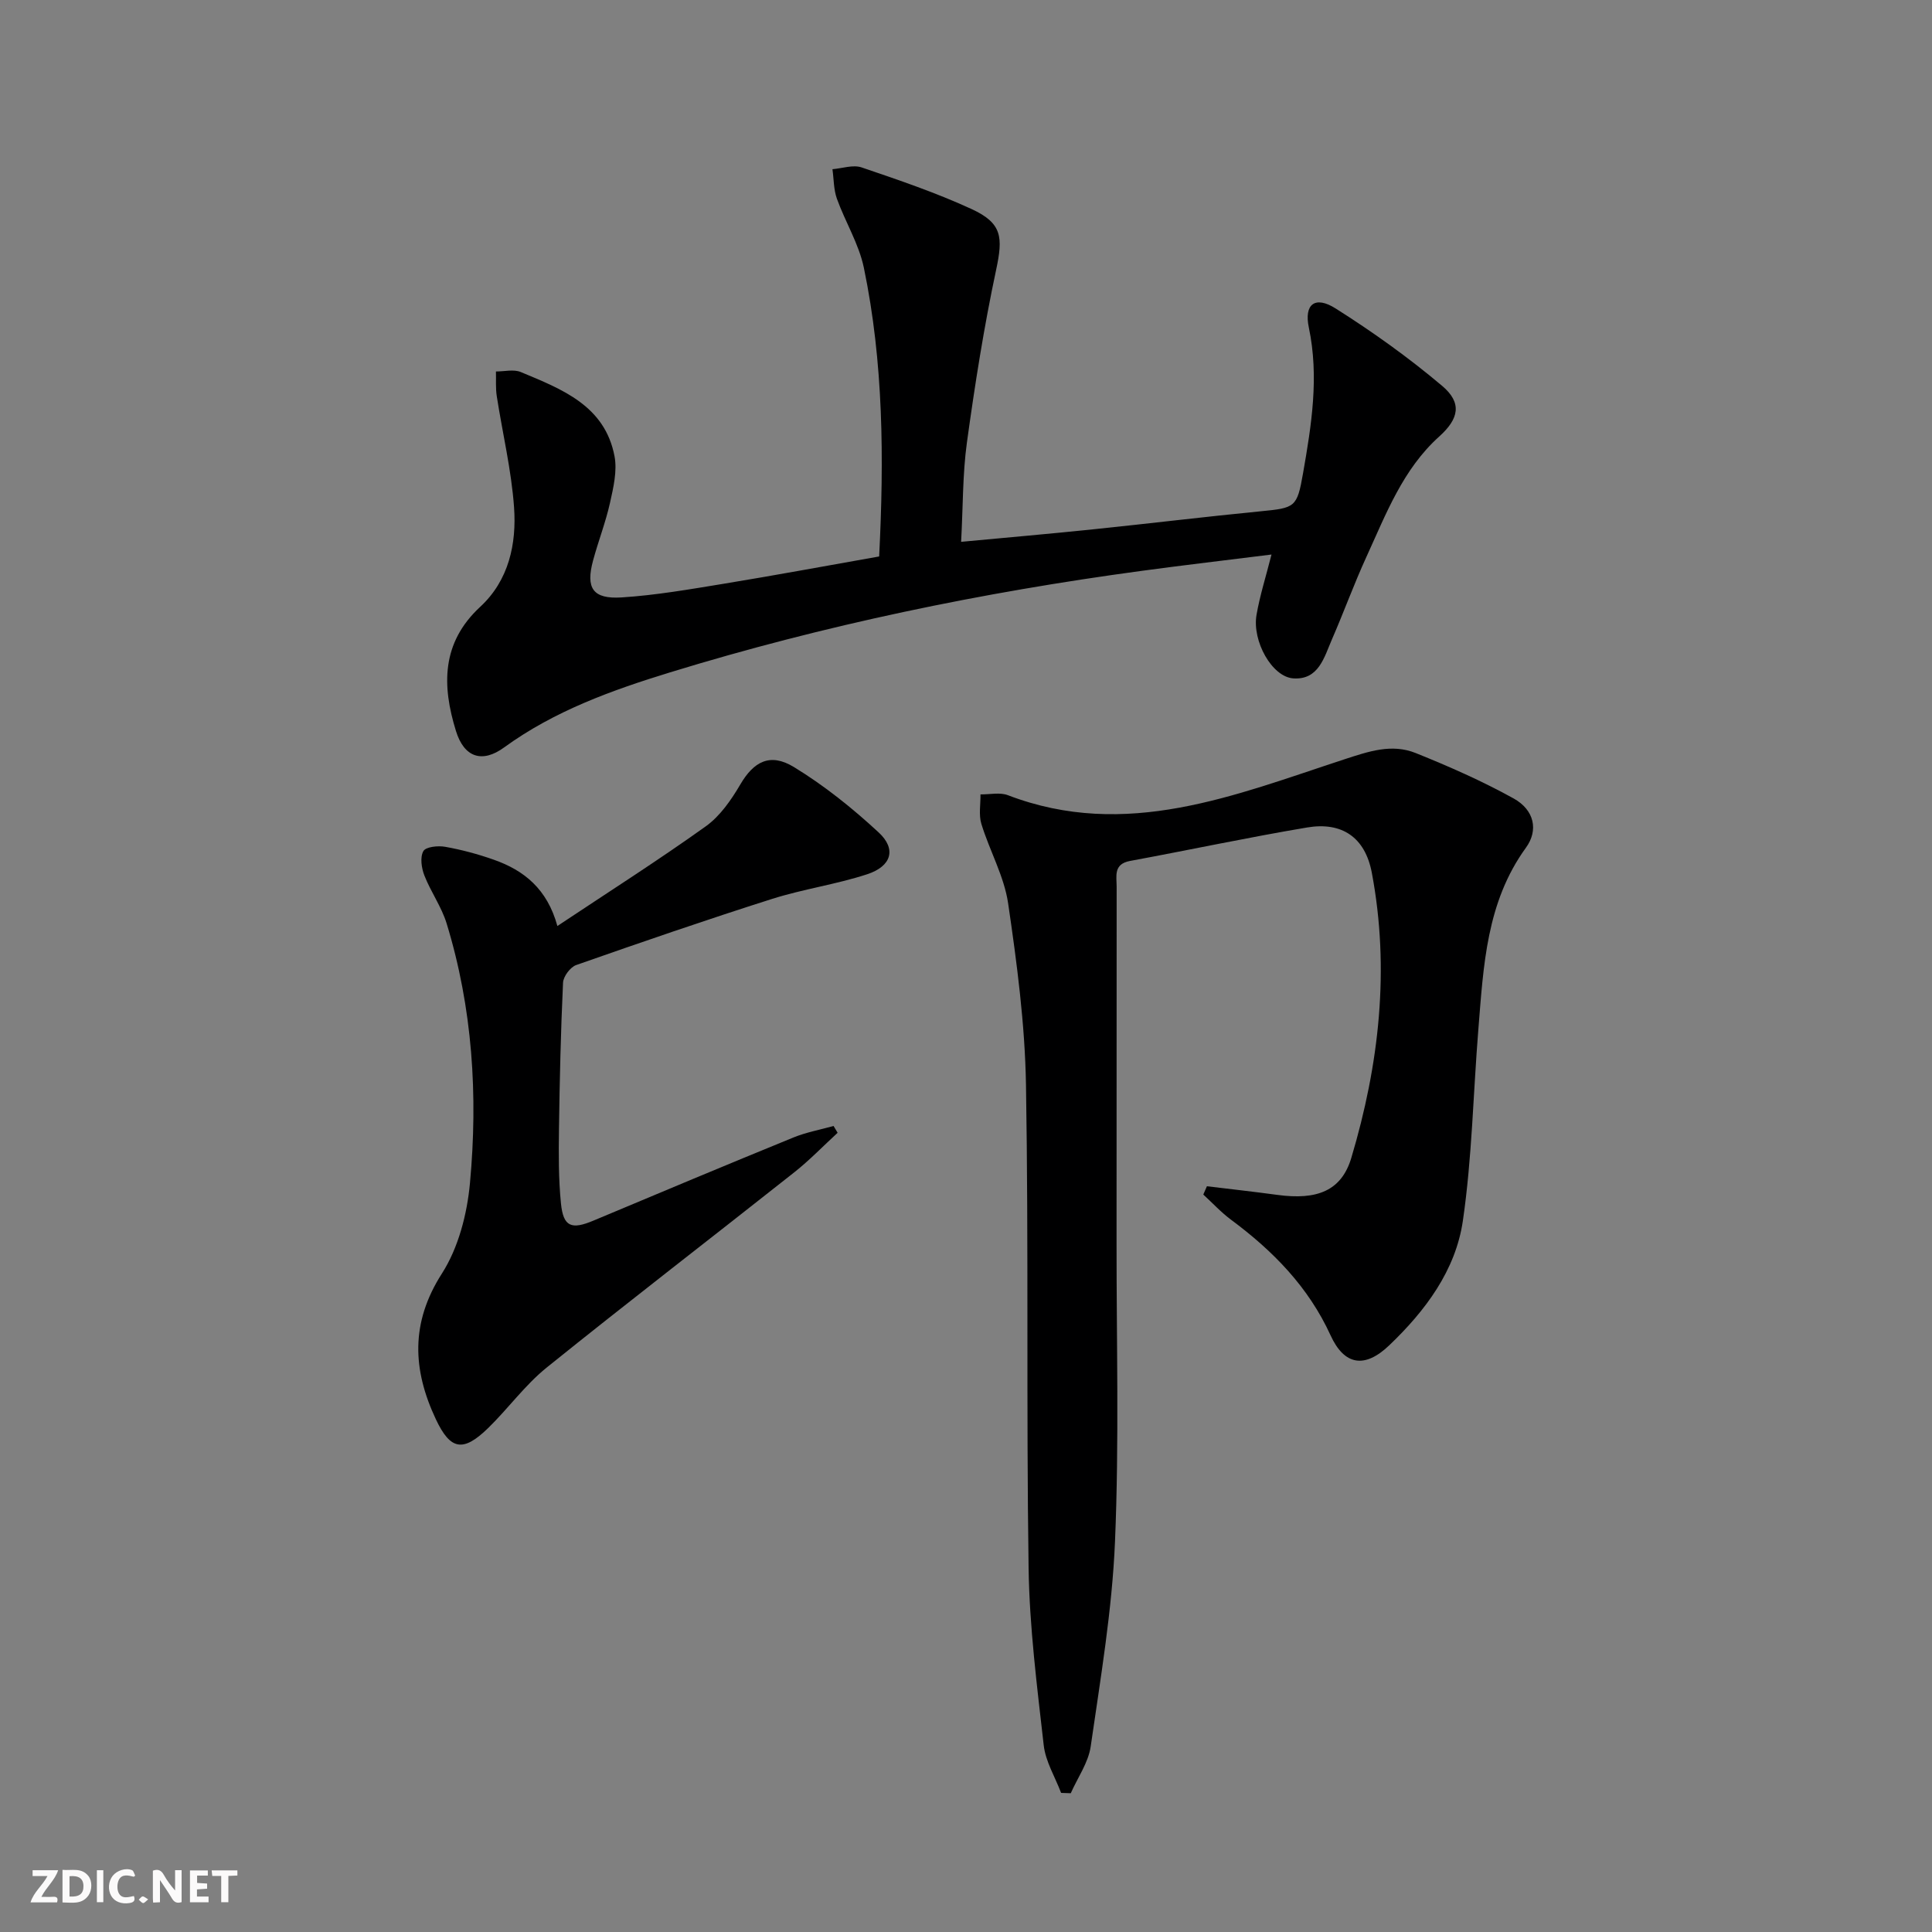 <svg enable-background="new 0 0 400 400" viewBox="0 0 400 400" xmlns="http://www.w3.org/2000/svg"><rect x="0" y="0" width="400" height="400" fill="#808080" stroke="none"/><g fill="#fbfafa"><path d="m37.59 393.81c-.92.31-1.52.05-2-.78-.7-1.2-1.52-2.34-2.47-3.78v4.59c-.55.03-.95.05-1.41.07-.03-.37-.06-.64-.06-.91 0-1.91 0-3.81 0-5.7 1.13-.41 1.77-.03 2.29.91.62 1.11 1.38 2.14 2.31 3.19v-4.2h1.35v6.61z"/><path d="m12.94 393.88v-6.75c1.9.19 3.93-.54 5.37 1.29.8 1.01.78 2.88.03 3.97-1.37 1.97-3.4 1.51-5.4 1.49m1.45-1.22c2.04.12 2.92-.58 2.89-2.21-.03-1.51-.98-2.19-2.89-2z"/><path d="m11.81 393.87h-5.49c.68-2.18 2.47-3.48 3.51-5.45h-3.08v-1.21h5.29c-.71 2.13-2.44 3.48-3.47 5.51.86 0 1.63.04 2.39-.01.79-.05 1.14.21.85 1.16"/><path d="m39.33 393.86v-6.61h3.7v1.07h-2.22v1.52c.68.04 1.34.09 2.07.13v1.07c-.72.05-1.38.09-2.1.14v1.48h2.4v1.19h-3.85z"/><path d="m27.71 388.56c-1.15-.3-2.46-.61-3.1.64-.37.73-.41 1.93-.06 2.67.63 1.35 1.99.93 3.17.68.35.94-.01 1.32-.93 1.46-1.62.25-3.05-.27-3.76-1.48-.73-1.25-.6-3.03.31-4.17.88-1.11 2.71-1.7 4-1.16.32.13.44.74.65 1.12-.1.08-.19.16-.28.24"/><path d="m49.15 387.24v1.07c-.59.02-1.17.05-1.87.08v5.44h-1.48v-5.44h-1.85c-.05-.4-.08-.73-.13-1.15z"/><path d="m20.06 387.21h1.33v6.62h-1.33z"/><path d="m30.68 393.25c-.49.38-.8.79-1.05.76-.32-.05-.6-.45-.9-.7.26-.24.51-.64.8-.67.29-.04.62.3 1.15.61"/></g><path d="m249.88 245.6c4.86.59 9.73 1.13 14.59 1.79 8.18 1.11 13.26-.81 15.31-7.68 5.76-19.3 8.01-39.03 4.24-59.02-1.39-7.36-6.22-10.58-13.39-9.37-12.26 2.06-24.44 4.67-36.67 6.93-3.48.64-2.77 3.16-2.77 5.38-.02 24.5 0 49-.02 73.5-.02 20.67.55 41.36-.32 61.99-.59 14.2-3 28.35-5.03 42.45-.48 3.36-2.71 6.48-4.13 9.7-.67-.02-1.33-.04-2-.07-1.24-3.29-3.22-6.49-3.6-9.87-1.38-12.2-2.95-24.45-3.13-36.7-.49-33.32.02-66.66-.54-99.99-.21-12.57-1.87-25.17-3.7-37.63-.83-5.62-3.85-10.9-5.54-16.44-.57-1.87-.15-4.05-.18-6.1 1.91.03 4.01-.47 5.68.17 24.47 9.37 47-.02 69.59-7.41 5.12-1.67 9.87-3.32 14.86-1.31 6.89 2.77 13.74 5.79 20.23 9.38 4.32 2.39 5.2 6.59 2.56 10.22-8.19 11.29-8.78 24.47-9.84 37.56-1.07 13.23-1.3 26.58-3.21 39.68-1.5 10.27-7.77 18.64-15.24 25.77-5.05 4.83-9.29 4.2-12.15-2.06-4.59-10.04-11.93-17.5-20.61-23.94-2.06-1.53-3.83-3.46-5.74-5.21.25-.55.5-1.14.75-1.72z" fill="#000001"/><path d="m263.25 114.81c-9.16 1.15-18.03 2.18-26.89 3.38-33.09 4.47-65.7 11.21-97.64 21.02-12.08 3.71-23.94 7.97-34.35 15.54-4.57 3.33-8.29 2.05-9.97-3.41-2.9-9.36-3.05-18.24 5.03-25.71 5.91-5.47 7.54-13.01 7-20.6-.55-7.71-2.39-15.33-3.58-23.01-.26-1.67-.12-3.4-.17-5.11 1.73.01 3.68-.5 5.15.12 8.47 3.54 17.4 6.92 19.4 17.43.58 3.06-.24 6.51-.94 9.66-.9 4.03-2.42 7.92-3.5 11.92-1.55 5.73-.07 8.03 5.91 7.65 7.09-.45 14.15-1.69 21.19-2.84 10.62-1.74 21.2-3.71 32.13-5.64 1.02-20.25.91-40.15-3.17-59.79-1.03-4.93-3.85-9.47-5.58-14.28-.68-1.9-.63-4.06-.92-6.11 2.02-.16 4.26-.97 6.03-.37 7.68 2.61 15.41 5.23 22.77 8.62 6.38 2.94 6.52 5.85 5.09 12.58-2.52 11.81-4.4 23.78-6.05 35.75-.9 6.52-.8 13.17-1.2 20.57 9.61-.9 18.47-1.67 27.33-2.59 11.56-1.19 23.1-2.6 34.66-3.73 7.18-.7 7.56-.79 8.8-7.87 1.75-9.99 3.35-19.96 1.2-30.18-1.02-4.84 1.29-6.64 5.54-3.95 7.68 4.85 15.13 10.18 22.06 16.03 4.17 3.52 3.49 6.8-.6 10.48-7.56 6.8-11.03 16.09-15.1 24.97-2.56 5.59-4.65 11.38-7.11 17.02-1.61 3.7-2.74 8.46-8.02 8.09-4.4-.31-8.54-7.72-7.6-13.15.69-4 1.95-7.94 3.1-12.49z" fill="#000001"/><path d="m115.4 191.72c10.68-7.11 20.9-13.61 30.74-20.65 2.96-2.12 5.27-5.48 7.16-8.7 2.72-4.63 6.09-6.59 11.04-3.58 6.29 3.83 12.16 8.54 17.58 13.56 3.72 3.44 2.67 6.99-2.37 8.65-6.43 2.11-13.24 3.06-19.7 5.11-13.6 4.32-27.09 8.97-40.55 13.69-1.23.43-2.67 2.37-2.73 3.66-.47 10.09-.7 20.2-.84 30.31-.07 5.13-.1 10.3.41 15.39.49 4.86 2.18 5.47 6.74 3.55 13.78-5.79 27.57-11.56 41.4-17.21 2.65-1.08 5.53-1.6 8.3-2.38.28.47.56.94.84 1.41-2.97 2.73-5.78 5.65-8.93 8.15-17.08 13.52-34.36 26.8-51.32 40.47-4.49 3.62-7.96 8.48-12.13 12.54-5.17 5.02-7.79 4.55-10.81-1.87-4.81-10.23-5.28-19.94 1.27-30.16 3.41-5.33 5.21-12.3 5.8-18.71 1.68-18.14.55-36.23-4.84-53.79-1.06-3.45-3.28-6.52-4.6-9.91-.6-1.54-.92-3.76-.21-5.03.5-.9 3.03-1.17 4.51-.9 3.42.61 6.82 1.52 10.09 2.68 6.22 2.19 11.04 6.02 13.15 13.72z" fill="#000001"/></svg>